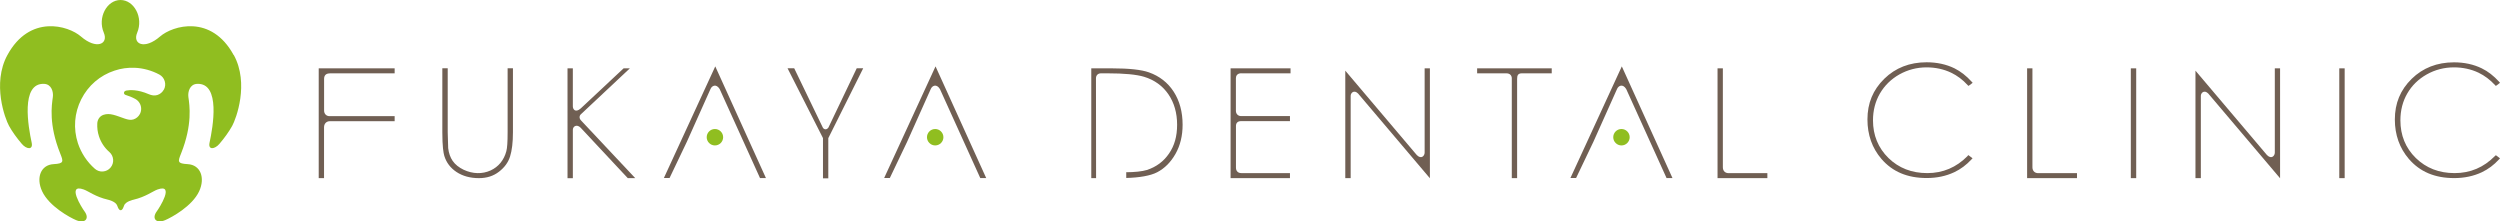 <?xml version="1.0" encoding="UTF-8"?><svg id="a" xmlns="http://www.w3.org/2000/svg" width="431.97" height="38.25" viewBox="0 0 431.97 38.25"><defs><style>.b{fill:#90be20;}.c{fill:#705f53;}</style></defs><path class="b" d="M40.37,9.51c-3.84-7.05-10.5-5.12-12.72-3.2-2.67,2.32-4.78,1.32-3.95-.65,1.12-2.64-.54-5.66-2.88-5.66s-4.01,3.02-2.88,5.66c.83,1.96-1.28,2.96-3.95,.65-2.21-1.92-8.87-3.85-12.71,3.2-2.69,4.94-.39,11.03,.28,12.24,.56,1.02,1.35,2.1,2.21,3.11,.8,.94,1.99,1.11,1.7-.22-.56-2.6-1.97-10.35,2.16-10.15,1.26,.06,1.63,1.38,1.5,2.28-.2,1.43-.73,4.74,1.27,9.74,.57,1.42,.67,1.75-1.14,1.85-2.22,.12-3.07,2.36-1.98,4.69,1.2,2.58,4.76,4.52,5.88,4.99,1.57,.66,2.34-.3,1.45-1.51-.48-.65-3.15-4.87-.14-3.79,.79,.28,2.07,1.28,4.14,1.75h-.01s1.39,.29,1.65,1.03l.11,.28c.27,.7,.71,.7,.97,0l.11-.28c.25-.74,1.65-1.02,1.65-1.02h-.01c2.07-.48,3.35-1.48,4.14-1.76,3.02-1.08,.34,3.14-.14,3.79-.89,1.21-.12,2.17,1.45,1.51,1.12-.47,4.68-2.41,5.88-4.99,1.08-2.33,.24-4.57-1.98-4.69-1.82-.1-1.71-.43-1.14-1.85,2-5.01,1.46-8.32,1.26-9.74-.12-.91,.24-2.22,1.5-2.28,4.13-.2,2.72,7.55,2.16,10.15-.29,1.33,.9,1.16,1.7,.22,.86-1,1.64-2.09,2.21-3.11,.67-1.21,2.97-7.3,.28-12.24Zm-12.06,5.97c-.24,.45-.64,.79-1.13,.94-.49,.15-.99,.06-1.46-.14-1.96-.85-3.3-.74-3.86-.64-.57,.1-.53,.63-.19,.75,.59,.18,1.16,.41,1.71,.71,.64,.35,1.01,1.01,1.01,1.7,0,.31-.07,.62-.22,.9-.24,.45-.64,.79-1.13,.94-.49,.15-.97,.02-1.46-.14-1.56-.53-2.57-1.04-3.7-.66-.72,.24-1.05,.92-1.07,1.48-.04,.75,.05,1.51,.29,2.23,.34,1.05,.96,1.99,1.79,2.71,.8,.69,.89,1.91,.2,2.71-.33,.39-.8,.62-1.31,.66-.51,.04-1-.13-1.39-.47-1.35-1.18-2.36-2.71-2.93-4.42-.82-2.52-.62-5.22,.58-7.59,1.2-2.37,3.24-4.13,5.75-4.95,1.13-.38,2.3-.54,3.48-.49,1.48,.06,2.95,.47,4.26,1.17,.45,.24,.78,.64,.93,1.14,.15,.49,.1,1.01-.14,1.47Z"/><path class="c" d="M56.99,12.67h11.2v-.86h-13.12V30.78h.92v-8.78c0-.64,.41-1.06,1.02-1.06h11.18v-.87h-11.26c-.54,0-.93-.4-.93-.96v-5.48c0-.62,.34-.95,.99-.95Z"/><path class="c" d="M87.71,11.79v11.05c0,1.71-.07,2.72-.22,3.28-.2,.76-.54,1.44-1,2.01-.46,.56-1.04,1.01-1.72,1.32-1.45,.66-3.09,.61-4.66-.12-.83-.4-1.46-.91-1.89-1.52-.42-.61-.68-1.36-.78-2.21,0-.02-.06-2.12-.08-2.76V11.79h-.93v11.08c0,2.45,.19,3.56,.34,4.06,.36,1.17,1.05,2.08,2.11,2.79,1.06,.7,2.36,1.06,3.86,1.06,1.37,0,2.51-.36,3.48-1.11,.97-.75,1.59-1.61,1.91-2.62,.33-1.04,.5-2.45,.5-4.18V11.79h-.92Z"/><path class="c" d="M100.43,20.85l9.33,9.93h-1.28l-.03-.02-8.13-8.7c-.65-.65-1.34-.25-1.34,.37v8.36h-.92V11.81h.92v6.56c0,.53,.45,1.17,1.37,.36l7.4-6.92h1.08l-8.39,7.87c-.33,.26-.45,.73-.01,1.17Z"/><path class="c" d="M143.11,30.81h-.91v-6.95l-6.12-12.06h1.15l4.94,10.24c.18,.33,.63,.48,.97,0l4.89-10.24h1.12l-6.03,12.07v6.94Z"/><path class="c" d="M339.97,26.96c-1.92,1.96-4.26,2.95-6.96,2.95s-4.93-.88-6.71-2.61c-1.77-1.74-2.67-3.93-2.67-6.51,0-1.7,.4-3.26,1.2-4.64,.8-1.37,1.93-2.48,3.36-3.29,1.45-.81,3.03-1.22,4.69-1.22,1.54,0,2.97,.31,4.25,.92,1.05,.5,2.01,1.22,2.85,2.14l.13,.14,.17-.1,.57-.43-.16-.18c-.93-1.03-1.91-1.79-2.99-2.33-1.42-.69-3.04-1.04-4.81-1.04-2.92,0-5.38,.96-7.31,2.85-1.96,1.92-2.91,4.22-2.91,7.03,0,2.65,.81,4.94,2.4,6.8,1.92,2.23,4.49,3.32,7.85,3.32,1.75,0,3.34-.34,4.74-1,1.11-.52,2.09-1.25,3.01-2.24l.16-.17-.72-.55-.14,.14Z"/><path class="c" d="M431.09,26.96c-1.92,1.96-4.25,2.95-6.96,2.95s-4.93-.88-6.71-2.61c-1.77-1.73-2.66-3.92-2.66-6.51,0-1.72,.4-3.28,1.19-4.64,.79-1.37,1.92-2.48,3.36-3.29,1.44-.81,3.02-1.22,4.7-1.22,1.53,0,2.96,.31,4.25,.92,1.04,.5,2,1.22,2.85,2.14l.13,.14,.17-.1,.56-.43-.15-.18c-.95-1.04-1.93-1.8-3-2.32-1.41-.69-3.03-1.04-4.8-1.04-2.92,0-5.38,.96-7.31,2.85-1.96,1.92-2.91,4.22-2.91,7.03,0,2.64,.81,4.93,2.41,6.8,1.92,2.23,4.49,3.32,7.85,3.32,1.75,0,3.34-.34,4.75-1,1.12-.53,2.1-1.26,3-2.24l.16-.17-.72-.55-.13,.14Z"/><rect class="c" x="368.18" y="11.81" width=".93" height="18.97"/><rect class="c" x="404.2" y="11.81" width=".93" height="18.97"/><path class="c" d="M352.18,29.92c-.61,0-1-.4-1-1.01V11.81h-.92V30.78h8.62v-.87h-6.7Z"/><path class="c" d="M214.48,12.67h8.51v-.86h-10.36V30.78h10.26v-.87h-8.42c-.55,0-.91-.36-.91-.92v-7.23c0-.53,.32-.83,.87-.83h8.46v-.87h-8.45c-.51,0-.89-.38-.89-.9v-5.67c0-.38,.24-.83,.93-.83Z"/><path class="c" d="M244.83,26.82l-12.38-14.61V30.78h.93v-14.23c0-.48,.57-1.1,1.28-.39l12.41,14.64V11.81h-.91v14.56c0,.56-.58,1.19-1.33,.44Z"/><path class="c" d="M391.73,26.82l-12.38-14.61V30.78h.93v-14.23c0-.48,.57-1.1,1.28-.39l12.41,14.64V11.81h-.91v14.56c0,.56-.58,1.19-1.33,.44Z"/><path class="c" d="M255.23,11.81v.86h5.05c.69,0,.94,.45,.94,.86V30.78h.92V13.63c0-.59,.14-.96,.82-.96h5.16v-.86h-12.88Z"/><path class="c" d="M298.69,29.92c-.61,0-1-.39-1-1.01V11.81h-.92V30.78h8.61v-.87h-6.7Z"/><path class="c" d="M194.59,30.75c2.23-.05,4.2-.38,5.36-.99,1.29-.67,2.35-1.74,3.16-3.17,.82-1.44,1.23-3.13,1.23-5.04,0-2.21-.52-4.13-1.55-5.72-1.02-1.57-2.46-2.69-4.28-3.33-1.3-.46-3.43-.69-6.34-.69h-3.61V30.78h.83l-.02-17.24c0-.53,.34-.87,.87-.87h1.09c2.94,0,5.02,.2,6.36,.6,1.79,.55,3.2,1.57,4.2,3.03,.99,1.45,1.5,3.21,1.5,5.25s-.47,3.63-1.39,4.97c-.93,1.37-2.22,2.33-3.83,2.85-.79,.25-2.19,.39-3.57,.39v.99Z"/><g><path class="c" d="M132.35,30.78l-8.76-19.31-8.88,19.29h.98l2.99-6.26,4.08-9.11c.22-.56,.98-1,1.59,0l6.97,15.38h1.03Z"/><path class="b" d="M123.53,22.29c-.79,0-1.42,.64-1.42,1.42s.64,1.42,1.42,1.42,1.42-.64,1.42-1.42-.64-1.42-1.42-1.42Z"/></g><g><path class="c" d="M170.41,30.78l-8.76-19.31-8.88,19.29h.98l2.99-6.26,4.08-9.11c.22-.56,.98-1,1.59,0l6.97,15.38h1.03Z"/><path class="b" d="M161.59,22.29c-.79,0-1.42,.64-1.42,1.42s.64,1.42,1.42,1.42,1.42-.64,1.42-1.42-.64-1.42-1.42-1.42Z"/></g><g><path class="c" d="M288.99,30.78l-8.76-19.31-8.88,19.29h.98l2.99-6.26,4.08-9.11c.22-.56,.98-1,1.59,0l6.97,15.38h1.03Z"/><path class="b" d="M280.17,22.29c-.79,0-1.42,.64-1.42,1.42s.64,1.42,1.42,1.42,1.42-.64,1.42-1.42-.64-1.42-1.42-1.42Z"/></g></svg>